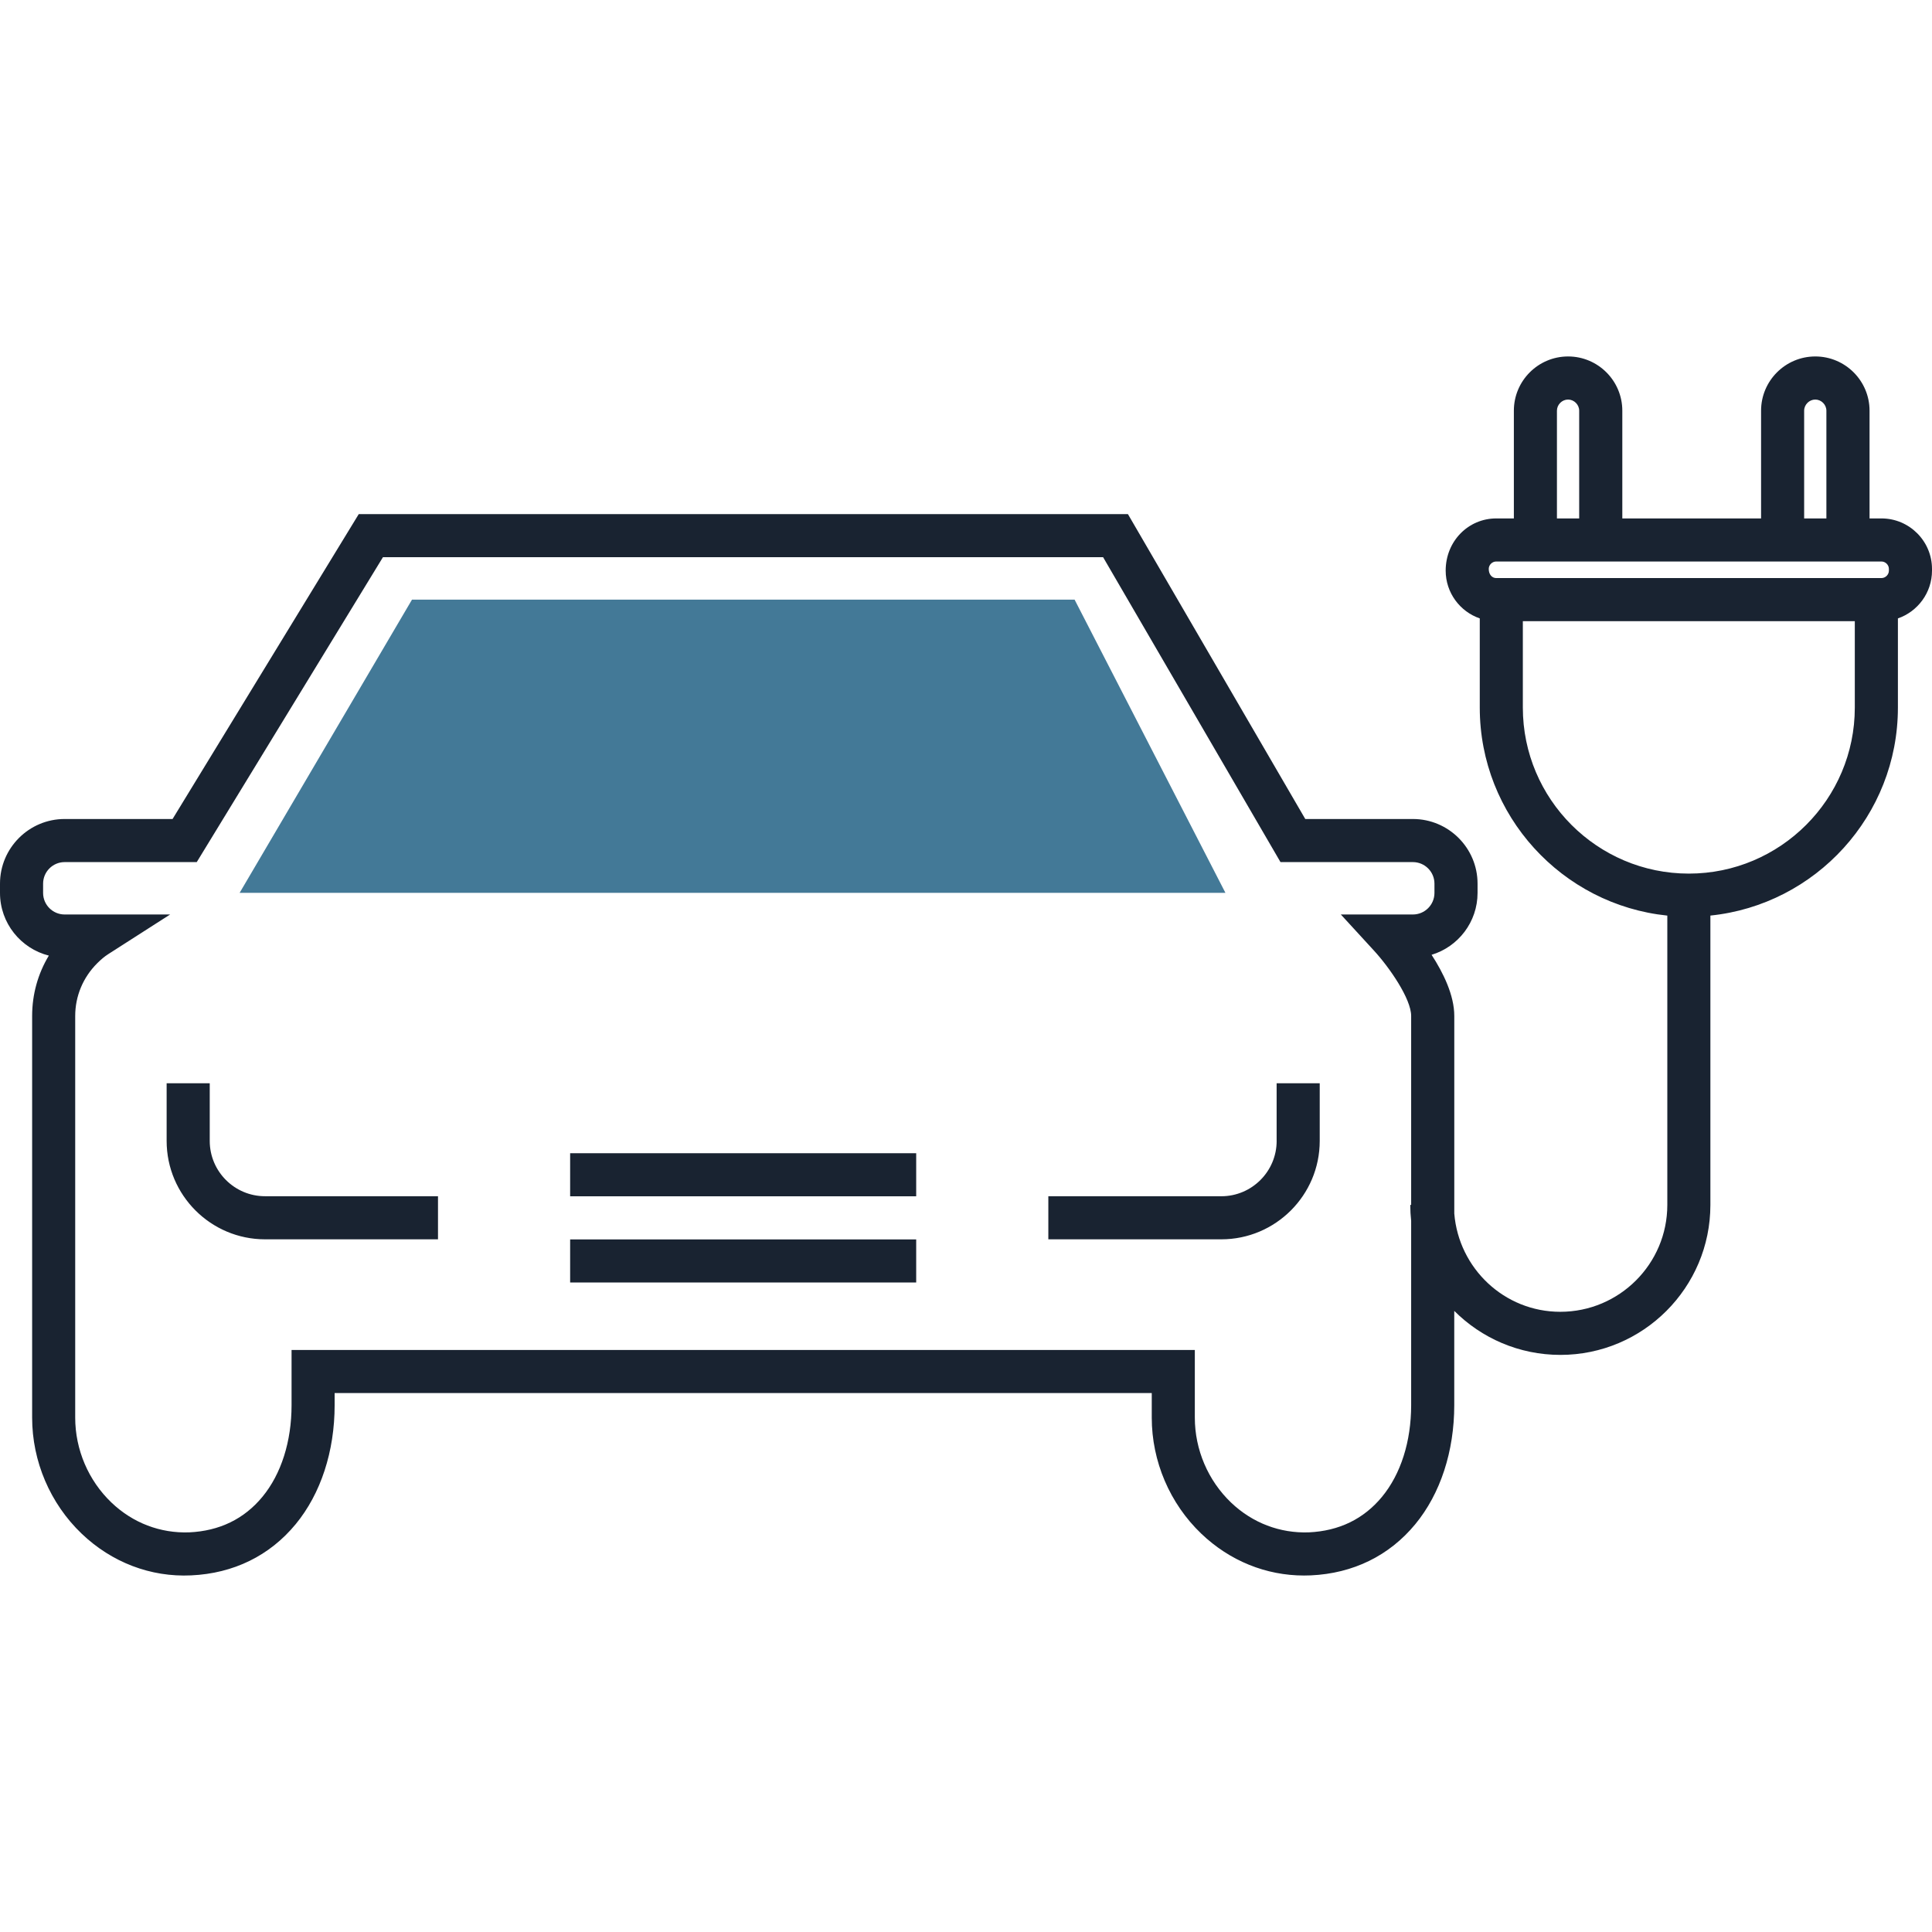 <svg width="68" height="68" viewBox="0 0 68 68" fill="none" xmlns="http://www.w3.org/2000/svg">
<path d="M20.067 43.623H32.247V45.14H20.067V43.623ZM20.067 42.106H32.247V40.59H20.067V42.106ZM7.382 40.157V38.128H5.865V40.156C5.865 42.066 7.419 43.62 9.329 43.62H15.416V42.103H9.329C8.255 42.104 7.382 41.23 7.382 40.157ZM44.934 40.157C44.934 41.23 44.06 42.104 42.987 42.104H36.898V43.62H42.986C44.896 43.62 46.45 42.066 46.45 40.157V38.128H44.933V40.157H44.934ZM68 20.025V20.084C68 20.862 67.497 21.525 66.8 21.766V24.905C66.8 28.707 63.902 31.845 60.2 32.225V42.41C60.2 45.32 57.832 47.688 54.921 47.688C53.463 47.688 52.142 47.096 51.185 46.139V49.455C51.185 51.084 50.698 52.573 49.814 53.646C48.898 54.757 47.626 55.38 46.135 55.448C46.056 55.452 45.977 55.453 45.897 55.453C44.557 55.453 43.282 54.936 42.282 53.981C41.173 52.921 40.538 51.433 40.538 49.897V49.031H11.778V49.455C11.778 51.084 11.291 52.573 10.407 53.646C9.491 54.757 8.219 55.38 6.728 55.448C5.305 55.516 3.933 54.992 2.875 53.981C1.766 52.921 1.131 51.433 1.131 49.897V35.758C1.131 34.999 1.335 34.27 1.719 33.634C0.732 33.386 0 32.491 0 31.428V31.101C0 29.847 1.021 28.826 2.275 28.826H6.074L12.627 18.095H39.699L45.941 28.826H49.729C50.984 28.826 52.005 29.847 52.005 31.101V31.428C52.005 32.455 51.322 33.324 50.387 33.606C50.798 34.239 51.186 35.028 51.186 35.758V42.713C51.344 44.644 52.947 46.171 54.917 46.171C56.996 46.171 58.684 44.484 58.684 42.409V32.226C54.981 31.845 52.083 28.708 52.083 24.906V21.766C51.386 21.526 50.883 20.863 50.883 20.084C50.883 19.045 51.682 18.247 52.662 18.247H53.283V14.455C53.283 13.402 54.139 12.546 55.192 12.546C56.244 12.546 57.1 13.402 57.1 14.455V18.247H61.984V14.455C61.984 13.402 62.84 12.546 63.893 12.546C64.945 12.546 65.802 13.402 65.802 14.455V18.247H66.222C67.201 18.247 68 19.045 68 20.025ZM49.668 42.971C49.648 42.786 49.637 42.599 49.637 42.409H49.668V35.758C49.668 35.155 48.903 34.05 48.359 33.458L47.193 32.187L49.729 32.187C50.147 32.187 50.488 31.847 50.488 31.428V31.101C50.488 30.683 50.147 30.343 49.729 30.343H45.069L38.826 19.612H13.478L6.925 30.343H2.275C1.857 30.343 1.517 30.683 1.517 31.102V31.429C1.517 31.847 1.857 32.187 2.275 32.187H5.988L3.807 33.584C3.681 33.665 3.558 33.767 3.419 33.906C2.921 34.404 2.647 35.062 2.647 35.759V49.898C2.647 51.022 3.112 52.111 3.923 52.885C4.678 53.607 5.646 53.97 6.659 53.934C7.724 53.885 8.592 53.464 9.237 52.682C9.898 51.88 10.262 50.734 10.262 49.456V47.514H42.054V49.898C42.054 51.022 42.519 52.111 43.329 52.885C44.085 53.607 45.055 53.97 46.066 53.934C47.131 53.885 47.998 53.464 48.643 52.682C49.304 51.88 49.668 50.734 49.668 49.456V42.971ZM63.5 18.247H64.283V14.455C64.283 14.242 64.104 14.063 63.892 14.063C63.68 14.063 63.5 14.242 63.5 14.455V18.247H63.5ZM54.798 18.247H55.582V14.455C55.582 14.242 55.403 14.063 55.191 14.063C54.978 14.063 54.799 14.242 54.799 14.455V18.247H54.798ZM65.283 21.863H53.599V24.905C53.599 28.126 56.219 30.748 59.441 30.748C62.663 30.748 65.283 28.126 65.283 24.905V21.863ZM66.483 20.025C66.483 19.883 66.363 19.763 66.221 19.763H52.661C52.519 19.763 52.399 19.883 52.399 20.025C52.399 20.226 52.519 20.346 52.661 20.346H66.221C66.363 20.346 66.483 20.226 66.483 20.084V20.025Z" fill="#192331"/>
<path d="M43.131 31.425H8.434L14.501 21.105H37.822L43.131 31.425Z" fill="#437997"/>
</svg>
